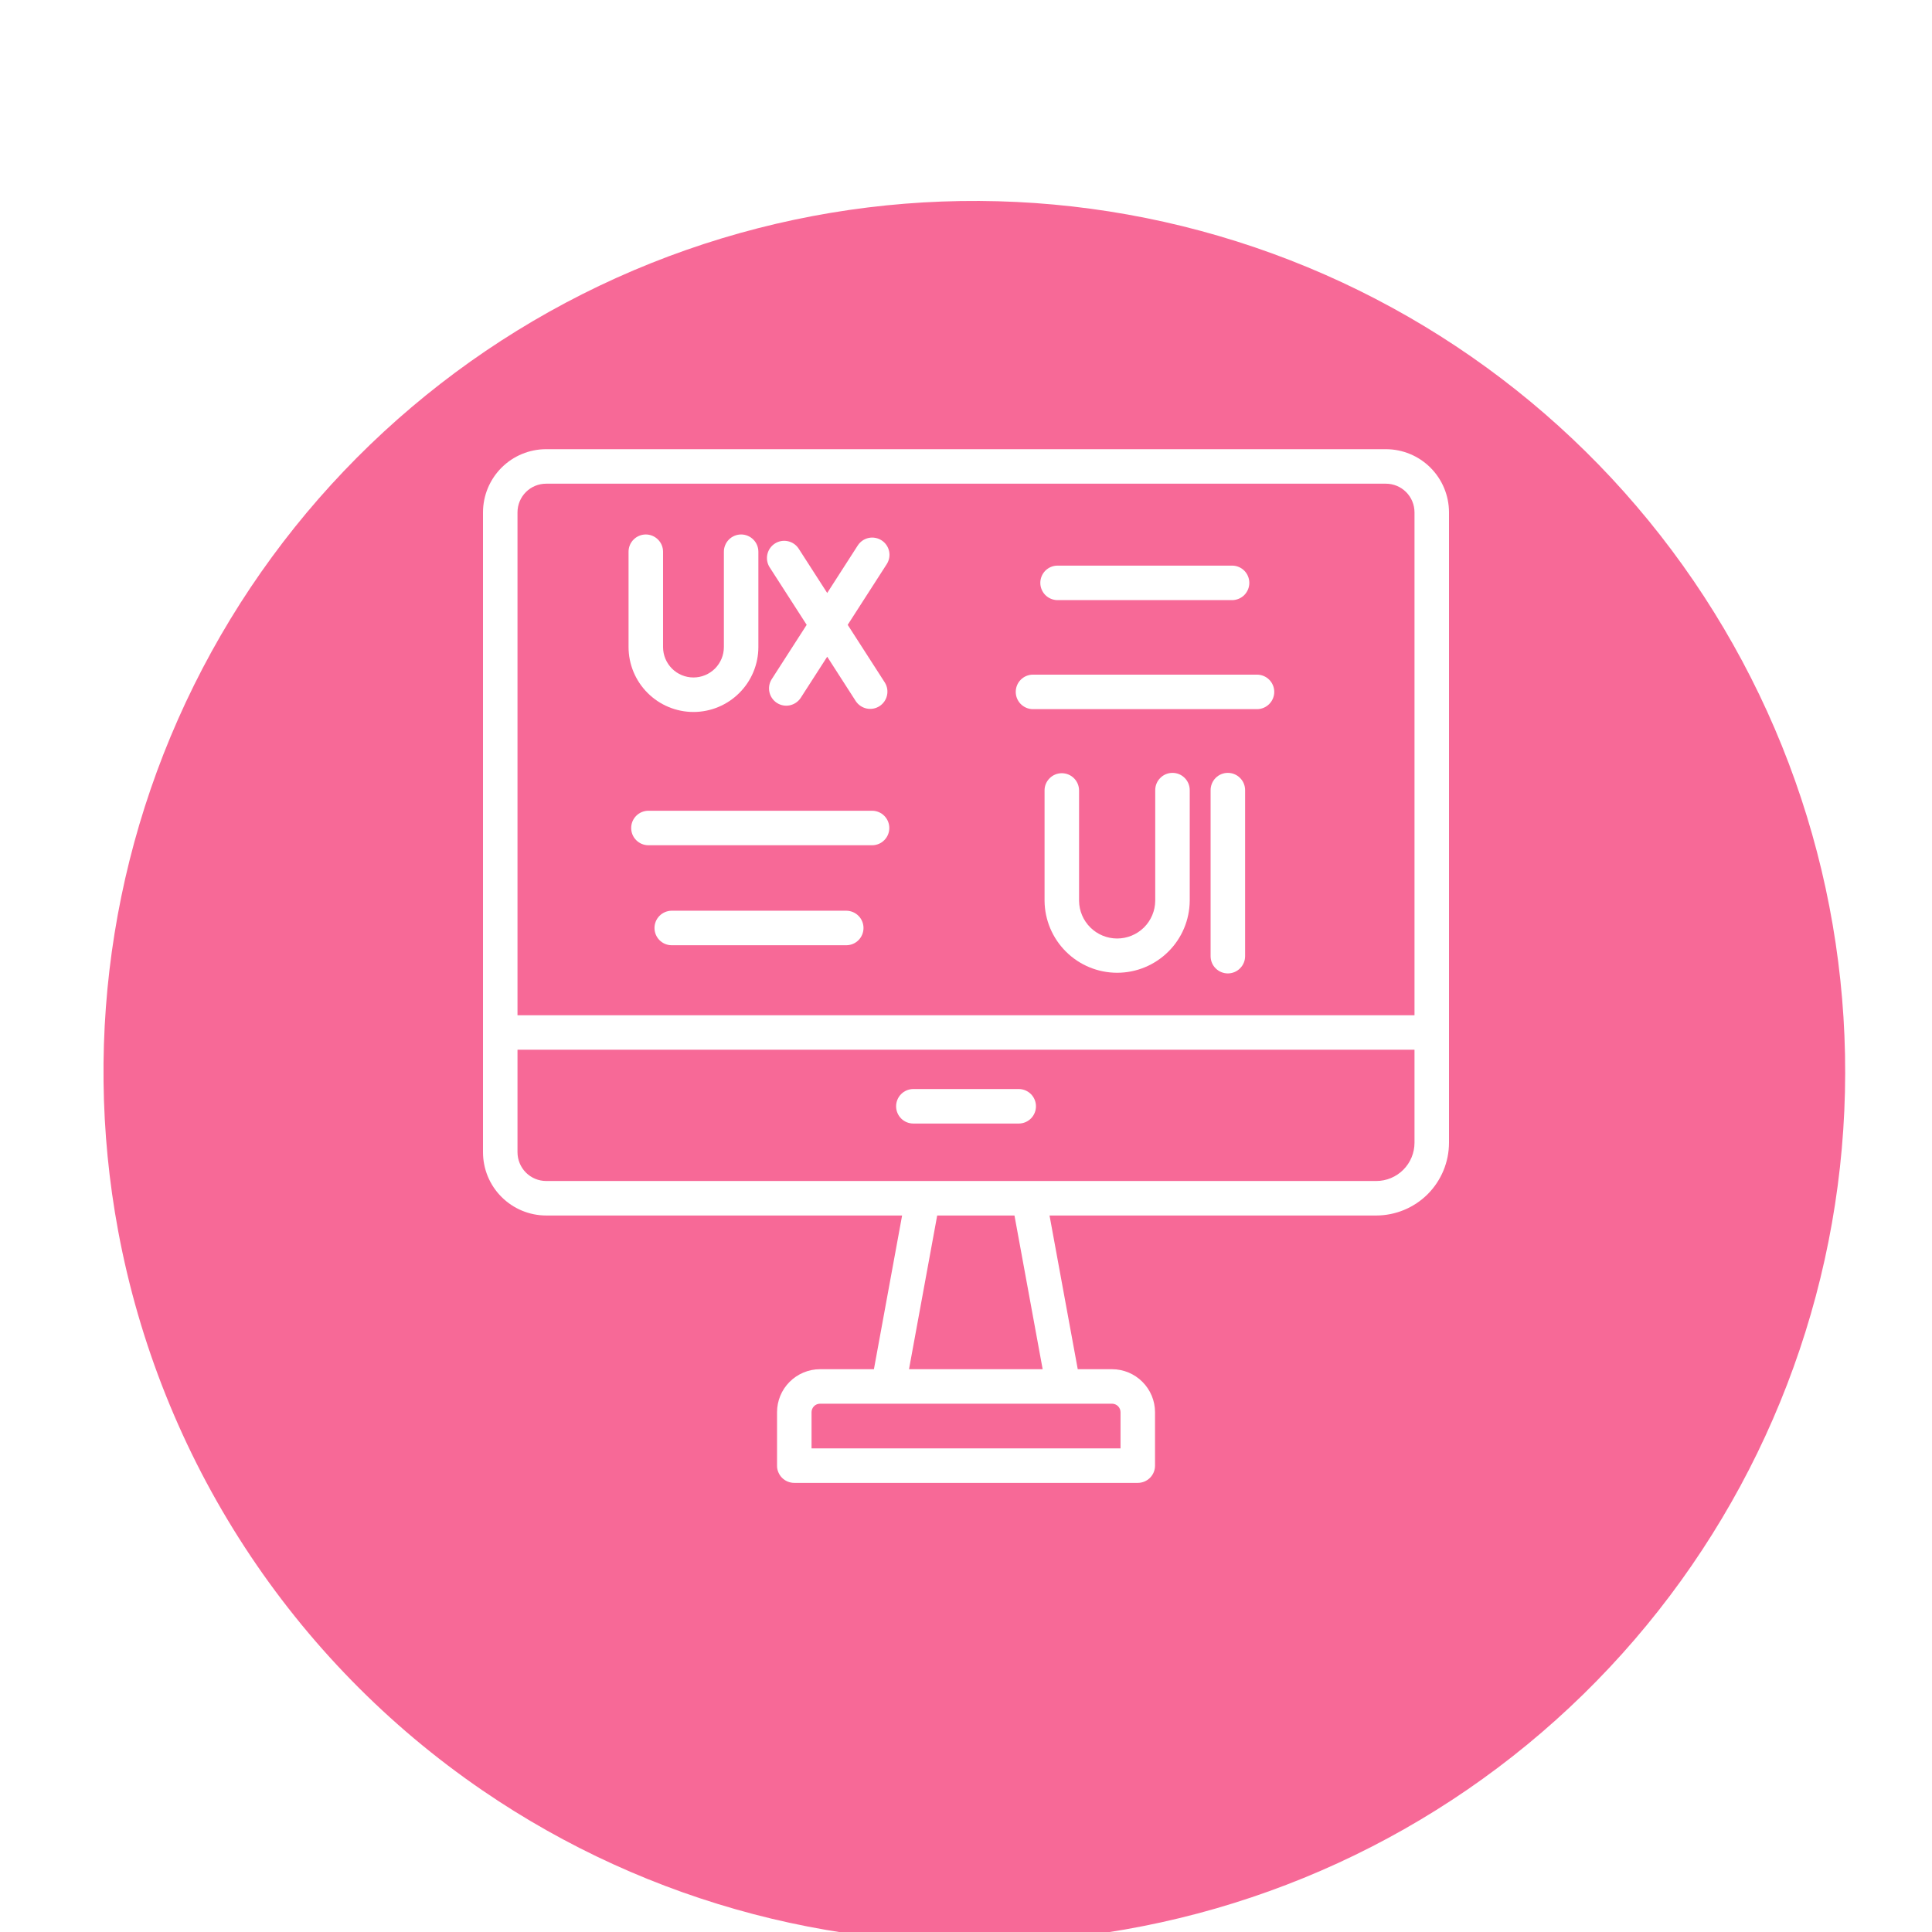 <svg width="56" height="56" viewBox="0 0 56 56" fill="none" xmlns="http://www.w3.org/2000/svg">
<g clip-path="url(#clip0_977_1443)">
<g filter="url(#filter0_d_977_1443)">
<path d="M3.425 32.857C2.358 27.117 3.313 21.185 6.129 16.07C8.944 10.956 13.445 6.975 18.865 4.806C24.285 2.638 30.29 2.415 35.856 4.176C41.422 5.937 46.206 9.573 49.392 14.465C52.579 19.357 53.971 25.202 53.332 31.005C52.693 36.808 50.063 42.21 45.888 46.291C41.714 50.373 36.253 52.881 30.437 53.388C24.621 53.896 18.809 52.372 13.991 49.076C11.249 47.201 8.905 44.803 7.092 42.019C5.279 39.236 4.033 36.123 3.425 32.857Z" fill="#F76997"/>
</g>
<path d="M40.17 13.02H15.83C15.345 13.02 14.88 13.213 14.537 13.556C14.194 13.899 14.001 14.364 14 14.85V33.397C14 33.883 14.192 34.349 14.536 34.693C14.879 35.037 15.344 35.231 15.83 35.232H26.148L25.331 39.687H23.77C23.439 39.687 23.122 39.819 22.888 40.053C22.654 40.286 22.523 40.603 22.523 40.934V42.482C22.522 42.548 22.535 42.613 22.561 42.674C22.586 42.734 22.622 42.79 22.669 42.836C22.715 42.882 22.77 42.919 22.831 42.944C22.892 42.969 22.957 42.982 23.023 42.982H32.979C33.045 42.982 33.11 42.969 33.17 42.944C33.231 42.919 33.286 42.882 33.333 42.836C33.379 42.79 33.416 42.734 33.441 42.674C33.466 42.613 33.479 42.548 33.479 42.482V40.934C33.479 40.603 33.347 40.286 33.113 40.053C32.88 39.819 32.562 39.687 32.232 39.687H31.239L30.421 35.232H39.891C40.45 35.231 40.986 35.009 41.382 34.614C41.777 34.218 41.999 33.682 42 33.123V14.85C41.999 14.364 41.806 13.899 41.463 13.556C41.12 13.213 40.655 13.02 40.17 13.02ZM15.83 14.02H40.17C40.39 14.02 40.601 14.107 40.757 14.263C40.912 14.419 41 14.63 41 14.85V29.427H15V14.85C15 14.63 15.088 14.419 15.243 14.263C15.399 14.107 15.61 14.02 15.83 14.02ZM32.479 40.934V41.982H23.523V40.934C23.523 40.868 23.549 40.806 23.595 40.759C23.641 40.713 23.704 40.687 23.77 40.687H32.232C32.297 40.687 32.36 40.713 32.407 40.759C32.453 40.806 32.479 40.868 32.479 40.934ZM30.222 39.687H26.348L27.165 35.232H29.405L30.222 39.687ZM39.891 34.232H15.83C15.609 34.231 15.398 34.143 15.242 33.986C15.087 33.829 15 33.617 15 33.397V30.427H41V33.123C41 33.417 40.883 33.699 40.675 33.907C40.467 34.115 40.185 34.232 39.891 34.232Z" fill="white"/>
<path d="M29.538 31.566H26.464C26.333 31.569 26.208 31.623 26.117 31.716C26.025 31.81 25.974 31.936 25.974 32.066C25.974 32.197 26.025 32.323 26.117 32.417C26.208 32.51 26.333 32.564 26.464 32.566H29.538C29.669 32.564 29.793 32.51 29.885 32.417C29.977 32.323 30.028 32.197 30.028 32.066C30.028 31.936 29.977 31.81 29.885 31.716C29.793 31.623 29.669 31.569 29.538 31.566Z" fill="white"/>
<path d="M30.645 17.395H35.722C35.853 17.392 35.978 17.338 36.069 17.245C36.161 17.151 36.212 17.026 36.212 16.895C36.212 16.764 36.161 16.638 36.069 16.544C35.978 16.451 35.853 16.397 35.722 16.395H30.645C30.514 16.397 30.389 16.451 30.297 16.544C30.206 16.638 30.154 16.764 30.154 16.895C30.154 17.026 30.206 17.151 30.297 17.245C30.389 17.338 30.514 17.392 30.645 17.395Z" fill="white"/>
<path d="M29.932 20.555H36.435C36.567 20.555 36.694 20.502 36.788 20.408C36.882 20.314 36.935 20.187 36.935 20.055C36.935 19.922 36.882 19.795 36.788 19.701C36.694 19.607 36.567 19.555 36.435 19.555H29.932C29.801 19.557 29.677 19.611 29.585 19.704C29.493 19.798 29.442 19.924 29.442 20.055C29.442 20.186 29.493 20.311 29.585 20.405C29.677 20.498 29.801 20.552 29.932 20.555Z" fill="white"/>
<path d="M25.287 23.5H18.785C18.654 23.503 18.529 23.556 18.438 23.65C18.346 23.743 18.295 23.869 18.295 24C18.295 24.131 18.346 24.257 18.438 24.35C18.53 24.444 18.654 24.497 18.785 24.5H25.287C25.418 24.497 25.543 24.444 25.634 24.35C25.726 24.257 25.777 24.131 25.777 24C25.777 23.869 25.726 23.743 25.634 23.65C25.543 23.556 25.418 23.503 25.287 23.5Z" fill="white"/>
<path d="M24.539 26.398H19.461C19.33 26.401 19.205 26.455 19.114 26.548C19.022 26.642 18.971 26.767 18.971 26.898C18.971 27.029 19.022 27.155 19.114 27.249C19.205 27.342 19.33 27.396 19.461 27.398H24.539C24.67 27.396 24.795 27.342 24.886 27.249C24.978 27.155 25.029 27.029 25.029 26.898C25.029 26.767 24.978 26.642 24.886 26.548C24.795 26.455 24.67 26.401 24.539 26.398Z" fill="white"/>
<path d="M33.985 22.402C33.92 22.402 33.855 22.415 33.794 22.44C33.733 22.465 33.678 22.502 33.632 22.549C33.585 22.595 33.548 22.65 33.523 22.711C33.498 22.772 33.485 22.837 33.485 22.902V26.111C33.482 26.401 33.364 26.679 33.158 26.884C32.951 27.088 32.672 27.203 32.381 27.203C32.09 27.203 31.811 27.088 31.605 26.884C31.398 26.679 31.28 26.401 31.277 26.111V22.902C31.274 22.771 31.221 22.647 31.127 22.555C31.034 22.463 30.908 22.412 30.777 22.412C30.646 22.412 30.52 22.463 30.427 22.555C30.333 22.647 30.279 22.771 30.277 22.902V26.111C30.282 26.665 30.506 27.196 30.9 27.586C31.294 27.977 31.826 28.196 32.381 28.196C32.936 28.196 33.468 27.977 33.862 27.586C34.257 27.196 34.48 26.665 34.485 26.11V22.902C34.485 22.837 34.472 22.772 34.447 22.711C34.422 22.65 34.385 22.595 34.339 22.549C34.292 22.502 34.237 22.465 34.177 22.44C34.116 22.415 34.051 22.402 33.985 22.402Z" fill="white"/>
<path d="M35.59 22.402C35.524 22.402 35.459 22.415 35.398 22.44C35.338 22.465 35.283 22.502 35.236 22.549C35.19 22.595 35.153 22.65 35.128 22.711C35.103 22.772 35.09 22.837 35.09 22.902V27.715C35.09 27.848 35.142 27.975 35.236 28.068C35.33 28.162 35.457 28.215 35.59 28.215C35.722 28.215 35.85 28.162 35.943 28.068C36.037 27.975 36.09 27.848 36.09 27.715V22.902C36.09 22.837 36.077 22.772 36.052 22.711C36.027 22.65 35.99 22.595 35.943 22.549C35.897 22.502 35.842 22.465 35.781 22.44C35.721 22.415 35.656 22.402 35.59 22.402Z" fill="white"/>
<path d="M20.101 20.637C20.599 20.637 21.078 20.438 21.43 20.085C21.783 19.733 21.982 19.254 21.982 18.755V15.992C21.982 15.86 21.929 15.732 21.835 15.639C21.742 15.545 21.614 15.492 21.482 15.492C21.349 15.492 21.222 15.545 21.128 15.639C21.035 15.732 20.982 15.86 20.982 15.992V18.755C20.982 18.989 20.889 19.213 20.724 19.379C20.558 19.544 20.334 19.637 20.1 19.637C19.866 19.637 19.642 19.544 19.477 19.379C19.312 19.213 19.219 18.989 19.219 18.755V15.992C19.219 15.86 19.166 15.732 19.072 15.639C18.979 15.545 18.851 15.492 18.719 15.492C18.586 15.492 18.459 15.545 18.365 15.639C18.271 15.732 18.219 15.86 18.219 15.992V18.755C18.219 19.254 18.418 19.733 18.771 20.085C19.123 20.438 19.602 20.637 20.101 20.637Z" fill="white"/>
<path d="M23.382 18.111L22.365 19.692C22.296 19.803 22.274 19.937 22.303 20.065C22.332 20.193 22.41 20.304 22.52 20.375C22.63 20.446 22.764 20.471 22.892 20.444C23.02 20.417 23.133 20.341 23.206 20.233L23.977 19.035L24.807 20.326C24.88 20.434 24.993 20.51 25.121 20.537C25.249 20.564 25.383 20.539 25.493 20.468C25.603 20.397 25.681 20.286 25.71 20.158C25.739 20.03 25.717 19.896 25.648 19.785L24.571 18.111L25.707 16.345C25.776 16.234 25.799 16.099 25.77 15.972C25.741 15.844 25.663 15.732 25.553 15.662C25.443 15.591 25.309 15.566 25.181 15.592C25.052 15.619 24.94 15.695 24.867 15.804L23.977 17.188L23.146 15.897C23.073 15.788 22.96 15.712 22.832 15.686C22.704 15.659 22.57 15.684 22.46 15.755C22.35 15.826 22.272 15.937 22.243 16.065C22.214 16.193 22.236 16.327 22.305 16.438L23.382 18.111Z" fill="white"/>
</g>
<defs>
<filter id="filter0_d_977_1443" x="1.386" y="3" width="53.712" height="54.922" filterUnits="userSpaceOnUse" color-interpolation-filters="sRGB">
<feFlood flood-opacity="0" result="BackgroundImageFix"/>
<feColorMatrix in="SourceAlpha" type="matrix" values="0 0 0 0 0 0 0 0 0 0 0 0 0 0 0 0 0 0 127 0" result="hardAlpha"/>
<feOffset dy="2.824"/>
<feGaussianBlur stdDeviation="0.807"/>
<feColorMatrix type="matrix" values="0 0 0 0 0.247 0 0 0 0 0.247 0 0 0 0 0.247 0 0 0 0.302 0"/>
<feBlend mode="normal" in2="BackgroundImageFix" result="effect1_dropShadow_977_1443"/>
<feBlend mode="normal" in="SourceGraphic" in2="effect1_dropShadow_977_1443" result="shape"/>
</filter>
<clipPath id="clip0_977_1443">
<rect width="56" height="56" fill="white"/>
</clipPath>
</defs>
</svg>
